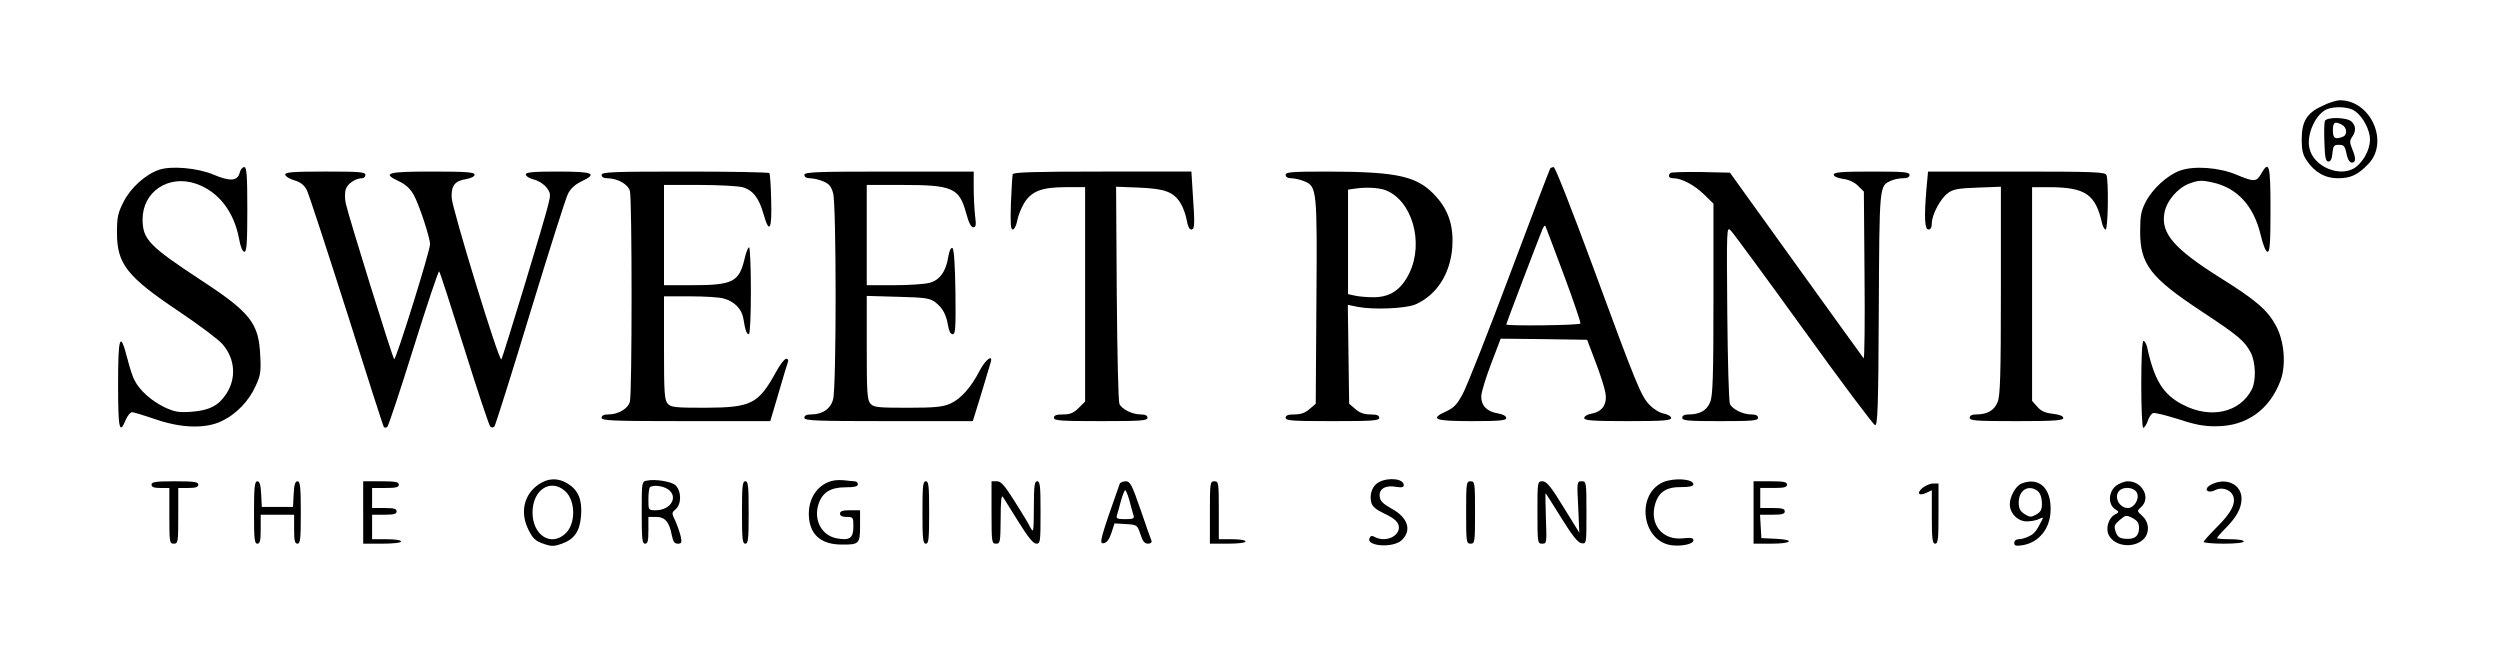 <?xml version="1.0" standalone="no"?>
<!DOCTYPE svg PUBLIC "-//W3C//DTD SVG 20010904//EN"
 "http://www.w3.org/TR/2001/REC-SVG-20010904/DTD/svg10.dtd">
<svg version="1.0" xmlns="http://www.w3.org/2000/svg"
 width="1122pt" height="300pt" viewBox="0 0 1122 300"
 preserveAspectRatio="xMidYMid meet">

<g transform="translate(0,300) scale(0.1,-0.1)"
fill="#000000" stroke="none">
<path d="M10423 2525 c-70 -32 -93 -70 -93 -151 0 -47 5 -69 23 -95 35 -52 82
-79 139 -79 58 0 90 15 137 64 95 98 11 286 -127 286 -15 0 -51 -11 -79 -25z
m137 -18 c33 -17 67 -69 75 -116 8 -46 -19 -107 -61 -140 -67 -52 -194 0 -210
87 -12 62 30 152 80 172 31 13 88 11 116 -3z"/>
<path d="M10434 2457 c-3 -8 -4 -52 -2 -98 2 -67 6 -84 18 -84 10 0 16 12 18
38 3 32 7 37 28 37 25 0 28 -4 38 -52 4 -16 13 -28 21 -28 19 0 19 21 1 63
-11 28 -11 36 0 52 18 25 18 50 -2 69 -20 20 -112 22 -120 3z m77 -17 c23 -13
25 -46 3 -54 -34 -13 -44 -7 -44 29 0 37 9 42 41 25z"/>
<path d="M714 2238 c-60 -20 -127 -80 -159 -143 -26 -51 -30 -69 -30 -139 0
-141 44 -197 280 -355 89 -60 176 -125 193 -145 58 -66 64 -155 16 -226 -34
-51 -76 -72 -154 -78 -57 -4 -76 -1 -121 20 -58 28 -112 75 -135 121 -9 15
-23 61 -33 100 -32 124 -41 98 -41 -117 0 -201 6 -229 34 -161 8 19 21 35 29
35 7 0 53 -14 103 -31 117 -41 226 -44 299 -9 65 31 122 90 152 157 22 47 25
65 21 136 -6 146 -43 194 -268 341 -231 152 -260 182 -260 272 0 123 115 201
238 160 101 -34 172 -124 195 -248 6 -36 16 -58 24 -58 10 0 13 39 13 190 0
156 -3 190 -14 190 -8 0 -17 -11 -20 -25 -10 -38 -44 -40 -117 -9 -71 30 -190
41 -245 22z"/>
<path d="M6957 2243 c-3 -5 -85 -219 -182 -478 -97 -259 -191 -497 -209 -530
-25 -48 -39 -64 -73 -80 -79 -36 -58 -45 112 -45 127 0 155 3 155 14 0 9 -15
17 -39 21 -48 8 -74 35 -73 77 0 17 20 82 44 145 l43 113 194 -2 194 -3 38
-100 c21 -55 41 -117 44 -138 9 -50 -13 -84 -60 -93 -20 -3 -35 -12 -35 -20 0
-11 35 -14 195 -14 160 0 195 3 195 14 0 8 -15 16 -33 20 -19 3 -47 21 -64 39
-38 39 -59 90 -259 634 -88 238 -164 433 -171 433 -6 0 -14 -3 -16 -7z m62
-478 c43 -115 76 -213 74 -217 -4 -8 -333 -12 -333 -4 0 4 142 377 162 426 6
14 12 21 14 15 2 -5 40 -104 83 -220z"/>
<path d="M9783 2234 c-57 -21 -123 -82 -153 -140 -21 -41 -25 -63 -25 -134 0
-146 46 -206 275 -357 165 -109 194 -133 221 -185 23 -44 25 -127 5 -166 -54
-104 -184 -133 -308 -69 -90 46 -129 109 -162 260 -4 15 -11 27 -16 27 -6 0
-10 -74 -10 -195 0 -109 4 -195 9 -195 5 0 14 14 20 30 5 17 16 33 24 36 8 3
58 -10 113 -27 75 -25 117 -33 171 -32 135 0 239 74 288 205 26 71 17 178 -21
247 -37 69 -89 114 -246 212 -212 133 -271 202 -254 294 10 54 59 111 111 131
41 15 55 16 101 6 113 -23 189 -105 220 -237 11 -46 23 -75 31 -75 10 0 13 40
13 190 0 201 -6 223 -42 160 -21 -37 -32 -37 -111 -4 -78 33 -192 41 -254 18z"/>
<path d="M1280 2217 c0 -8 18 -19 40 -26 28 -8 45 -21 57 -44 9 -18 89 -263
179 -545 89 -282 164 -516 167 -519 3 -3 10 -3 15 1 5 3 58 163 118 355 60
192 112 347 115 343 4 -4 54 -160 113 -347 58 -186 111 -344 116 -349 6 -6 13
-6 19 0 4 5 77 234 160 509 84 275 160 516 170 535 11 23 32 42 59 55 76 36
56 45 -103 45 -114 0 -145 -3 -145 -13 0 -8 16 -18 37 -23 20 -5 45 -21 56
-36 18 -24 19 -31 8 -75 -18 -75 -204 -687 -211 -696 -10 -12 -221 676 -223
726 -2 54 14 75 64 83 23 4 39 12 39 20 0 11 -36 14 -190 14 -206 0 -228 -7
-147 -45 28 -13 49 -33 64 -60 24 -43 73 -192 73 -221 0 -31 -154 -524 -161
-516 -8 8 -204 639 -217 698 -5 22 -5 50 0 65 8 25 44 49 73 49 8 0 15 7 15
15 0 13 -27 15 -180 15 -144 0 -180 -3 -180 -13z"/>
<path d="M2700 2215 c0 -9 9 -15 25 -15 46 0 94 -27 102 -57 10 -36 10 -909 0
-945 -8 -32 -52 -58 -97 -58 -20 0 -30 -5 -30 -15 0 -13 49 -15 378 -15 l379
0 37 125 c20 69 39 132 42 140 4 9 0 15 -7 15 -8 0 -29 -27 -46 -59 -80 -145
-111 -160 -319 -161 -134 0 -153 2 -167 18 -15 16 -17 49 -17 250 l0 232 118
0 c64 0 132 -4 151 -10 47 -13 80 -47 87 -89 9 -55 15 -71 25 -71 5 0 9 81 9
195 0 107 -4 195 -8 195 -5 0 -14 -23 -20 -50 -25 -106 -52 -120 -239 -120
l-123 0 0 225 0 225 158 0 c86 0 174 -5 194 -10 47 -13 75 -49 95 -122 26 -91
38 -68 34 63 -1 63 -5 117 -8 122 -2 4 -173 7 -379 7 -326 0 -374 -2 -374 -15z"/>
<path d="M3610 2215 c0 -9 9 -15 25 -15 14 0 41 -6 60 -14 26 -11 36 -23 44
-53 15 -51 15 -874 0 -925 -11 -43 -48 -68 -99 -68 -20 0 -30 -5 -30 -15 0
-13 49 -15 378 -15 l378 0 38 123 c20 67 39 130 42 140 12 39 -23 14 -49 -36
-39 -76 -85 -127 -131 -148 -34 -15 -67 -19 -192 -19 -134 0 -153 2 -167 18
-15 16 -17 49 -17 251 l0 233 139 -4 c123 -3 143 -6 168 -24 33 -25 50 -56 58
-106 4 -24 11 -38 21 -38 12 0 14 28 12 192 -2 131 -7 193 -14 195 -7 2 -14
-14 -18 -39 -10 -65 -38 -105 -83 -117 -21 -6 -93 -11 -160 -11 l-123 0 0 225
0 225 158 0 c227 0 257 -13 288 -126 11 -42 22 -64 32 -64 12 0 14 10 8 53 -3
28 -6 85 -6 125 l0 72 -380 0 c-331 0 -380 -2 -380 -15z"/>
<path d="M4545 2218 c-2 -7 -5 -66 -8 -130 -3 -91 -1 -118 8 -118 7 0 16 17
20 38 3 20 17 56 30 78 33 56 80 74 190 74 l85 0 0 -481 0 -481 -29 -29 c-23
-23 -39 -29 -70 -29 -30 0 -41 -4 -41 -15 0 -13 30 -15 210 -15 180 0 210 2
210 15 0 10 -10 15 -30 15 -38 0 -85 23 -96 47 -5 10 -10 233 -12 497 l-3 478
103 -4 c117 -5 155 -19 187 -71 11 -18 23 -52 27 -75 4 -26 12 -42 20 -42 16
0 17 20 7 163 l-6 97 -399 0 c-310 0 -400 -3 -403 -12z"/>
<path d="M5770 2215 c0 -9 9 -15 25 -15 14 0 41 -6 60 -14 55 -23 57 -38 53
-544 l-3 -454 -28 -24 c-19 -17 -40 -24 -68 -24 -28 0 -39 -4 -39 -15 0 -13
30 -15 210 -15 180 0 210 2 210 15 0 11 -11 15 -39 15 -28 0 -49 7 -68 24
l-28 24 -3 222 -3 222 43 -9 c72 -14 218 -8 261 11 95 42 156 137 165 257 6
93 -16 164 -73 227 -82 91 -167 111 -482 112 -165 0 -193 -2 -193 -15z m447
-68 c120 -45 175 -235 108 -373 -37 -76 -88 -109 -164 -108 -31 0 -69 4 -84 8
l-27 6 0 235 0 234 28 4 c52 8 107 5 139 -6z"/>
<path d="M7497 2224 c-13 -13 -7 -24 13 -24 37 0 94 -30 138 -73 l42 -41 0
-428 c0 -352 -3 -435 -15 -463 -15 -37 -46 -55 -96 -55 -19 0 -29 -5 -29 -15
0 -13 26 -15 170 -15 144 0 170 2 170 15 0 10 -10 15 -30 15 -38 0 -85 23 -96
47 -5 10 -10 194 -12 408 -3 386 -3 390 16 370 11 -11 158 -211 327 -445 168
-234 313 -426 320 -428 12 -3 15 77 17 520 3 563 2 553 55 577 13 6 37 11 53
11 20 0 30 5 30 15 0 13 -26 15 -170 15 -137 0 -170 -3 -170 -14 0 -8 16 -15
42 -19 26 -3 51 -15 67 -31 l26 -26 3 -378 c2 -207 0 -374 -4 -370 -3 4 -140
193 -303 420 l-297 413 -130 3 c-72 1 -133 -1 -137 -4z"/>
<path d="M8646 2153 c-11 -130 -8 -183 9 -183 10 0 15 10 15 28 0 38 39 112
73 136 23 17 47 21 132 24 l105 4 0 -466 c0 -385 -3 -473 -15 -501 -15 -37
-46 -55 -96 -55 -19 0 -29 -5 -29 -15 0 -13 30 -15 210 -15 171 0 210 3 210
14 0 9 -16 15 -47 19 -35 4 -53 12 -70 32 l-23 26 0 480 0 479 78 0 c162 -1
207 -32 236 -162 4 -16 11 -28 16 -28 11 0 14 217 4 244 -5 14 -50 16 -404 16
l-397 0 -7 -77z"/>
<path d="M2419 827 c-68 -45 -87 -128 -46 -207 18 -36 30 -48 65 -60 37 -13
47 -13 84 0 56 20 81 56 86 128 5 70 -13 113 -61 142 -42 26 -86 25 -128 -3z
m116 -30 c50 -43 50 -152 0 -194 -65 -57 -145 -3 -145 97 0 101 80 154 145 97z"/>
<path d="M2903 843 c-23 -4 -23 -7 -23 -144 0 -117 2 -139 15 -139 12 0 15 13
15 60 l0 60 35 0 c40 0 59 -23 70 -82 6 -29 12 -38 27 -38 17 0 19 5 13 33 -4
17 -15 49 -24 69 -17 35 -17 37 1 52 27 24 27 80 0 108 -18 17 -91 29 -129 21z
m95 -39 c48 -33 13 -94 -55 -94 -33 0 -33 0 -33 48 0 27 3 52 7 55 12 12 58 7
81 -9z"/>
<path d="M3740 843 c-65 -13 -110 -73 -110 -148 0 -90 50 -138 145 -139 81 -1
85 3 85 84 l0 70 -45 0 c-33 0 -45 -4 -45 -15 0 -10 10 -15 30 -15 29 0 30 -2
30 -44 0 -51 -17 -63 -75 -52 -68 13 -105 83 -81 155 17 51 54 74 120 74 41 0
56 4 56 13 0 8 -6 14 -14 14 -7 0 -26 2 -42 4 -16 2 -40 2 -54 -1z"/>
<path d="M6190 837 c-30 -15 -45 -54 -36 -91 5 -20 21 -33 61 -52 40 -19 57
-34 62 -52 11 -46 -57 -79 -107 -52 -13 7 -19 6 -24 -6 -14 -36 106 -44 144
-9 48 44 29 103 -46 143 -37 21 -50 33 -52 54 -4 34 27 52 74 43 26 -4 34 -2
34 8 0 28 -66 36 -110 14z"/>
<path d="M7464 836 c-120 -53 -98 -257 31 -282 46 -8 105 3 105 21 0 11 -11
13 -47 9 -93 -10 -152 64 -124 156 16 53 51 75 118 74 35 0 53 4 53 12 0 25
-86 31 -136 10z"/>
<path d="M680 825 c0 -11 11 -15 40 -15 l40 0 0 -125 c0 -118 1 -125 20 -125
19 0 20 7 20 125 l0 125 45 0 c33 0 45 4 45 15 0 12 -18 15 -105 15 -87 0
-105 -3 -105 -15z"/>
<path d="M1140 700 c0 -118 2 -140 15 -140 12 0 15 14 15 65 l0 65 75 0 75 0
0 -65 c0 -51 3 -65 15 -65 13 0 15 22 15 140 0 116 -3 140 -15 140 -10 0 -15
-15 -17 -57 l-3 -58 -70 0 -70 0 -3 58 c-2 42 -7 57 -17 57 -12 0 -15 -24 -15
-140z"/>
<path d="M1630 700 l0 -140 85 0 c50 0 85 4 85 10 0 6 -28 10 -65 10 l-65 0 0
55 0 55 55 0 c42 0 55 3 55 15 0 12 -13 15 -55 15 l-55 0 0 45 0 45 60 0 c47
0 60 3 60 15 0 12 -16 15 -80 15 l-80 0 0 -140z"/>
<path d="M3330 700 c0 -118 2 -140 15 -140 13 0 15 22 15 140 0 118 -2 140
-15 140 -13 0 -15 -22 -15 -140z"/>
<path d="M4140 700 c0 -118 2 -140 15 -140 13 0 15 22 15 140 0 118 -2 140
-15 140 -13 0 -15 -22 -15 -140z"/>
<path d="M4450 700 c0 -133 1 -140 20 -140 19 0 20 7 21 113 0 76 3 107 10 97
5 -8 37 -59 70 -112 43 -69 66 -98 80 -98 18 0 19 8 19 140 0 118 -2 140 -15
140 -12 0 -15 -20 -15 -117 -1 -114 -1 -117 -17 -88 -8 17 -40 69 -71 118 -44
69 -59 87 -78 87 l-24 0 0 -140z"/>
<path d="M5025 828 c-88 -249 -93 -269 -72 -266 14 2 25 16 35 46 l14 43 51
-3 c50 -3 51 -4 65 -45 10 -32 19 -43 34 -43 12 0 18 5 16 13 -3 6 -25 69 -49
139 -39 113 -47 128 -67 128 -12 0 -25 -6 -27 -12z m44 -75 c7 -27 15 -56 18
-65 5 -15 -1 -18 -37 -18 -36 0 -42 3 -37 18 3 9 11 38 18 65 7 26 16 47 19
47 3 0 12 -21 19 -47z"/>
<path d="M5430 700 l0 -140 80 0 c47 0 80 4 80 10 0 6 -27 10 -60 10 l-60 0 0
130 c0 123 -1 130 -20 130 -19 0 -20 -7 -20 -140z"/>
<path d="M6580 700 c0 -133 1 -140 20 -140 19 0 20 7 20 140 0 133 -1 140 -20
140 -19 0 -20 -7 -20 -140z"/>
<path d="M6900 700 c0 -136 1 -140 21 -140 21 0 21 3 17 115 -2 63 -3 113 -1
111 2 -2 34 -52 71 -112 49 -79 74 -110 90 -112 22 -3 22 -3 22 137 0 138 -1
141 -21 141 -22 0 -22 -2 -16 -116 l5 -115 -71 115 c-57 93 -76 116 -94 116
-23 0 -23 -1 -23 -140z"/>
<path d="M7870 700 l0 -140 80 0 c94 0 108 18 18 22 l-63 3 -3 53 -3 52 55 0
c43 0 56 3 56 15 0 12 -13 15 -55 15 l-55 0 0 45 0 45 60 0 c47 0 60 3 60 15
0 12 -15 15 -75 15 l-75 0 0 -140z"/>
<path d="M9073 830 c-26 -10 -53 -58 -53 -93 0 -41 36 -77 76 -77 20 0 45 5
56 11 11 6 19 7 16 2 -27 -54 -36 -67 -60 -79 -15 -8 -36 -14 -48 -14 -12 0
-20 -7 -20 -16 0 -14 7 -15 37 -11 73 12 124 74 126 155 4 101 -52 153 -130
122z m71 -33 c12 -9 19 -28 20 -52 1 -32 -4 -41 -25 -54 -24 -13 -29 -13 -53
2 -20 13 -26 26 -26 52 0 55 43 82 84 52z"/>
<path d="M9496 819 c-33 -26 -36 -81 -5 -103 21 -14 21 -14 1 -25 -29 -15 -43
-63 -28 -92 25 -52 113 -62 157 -18 27 27 25 75 -6 103 -25 23 -25 23 -5 41
44 40 5 115 -60 115 -15 0 -39 -9 -54 -21z m94 -30 c14 -26 -11 -69 -40 -69
-39 0 -65 51 -38 78 20 20 66 15 78 -9z m10 -158 c0 -37 -20 -53 -62 -49 -26
2 -35 9 -43 32 -8 25 -6 31 18 52 27 23 30 23 58 9 22 -12 29 -23 29 -44z"/>
<path d="M9934 830 c-12 -5 -25 -13 -28 -19 -10 -16 12 -23 35 -11 27 15 66 5
79 -21 18 -33 -4 -79 -70 -144 -33 -33 -60 -63 -60 -67 0 -4 41 -8 90 -8 53 0
90 4 90 10 0 6 -27 10 -60 10 -33 0 -60 2 -60 5 0 3 16 22 36 42 51 51 74 92
74 135 0 61 -62 94 -126 68z"/>
<path d="M8629 811 c-29 -24 -18 -39 16 -23 l25 12 0 -120 c0 -100 3 -120 15
-120 13 0 15 22 15 135 l0 135 -24 0 c-13 0 -34 -9 -47 -19z"/>
</g>
</svg>

